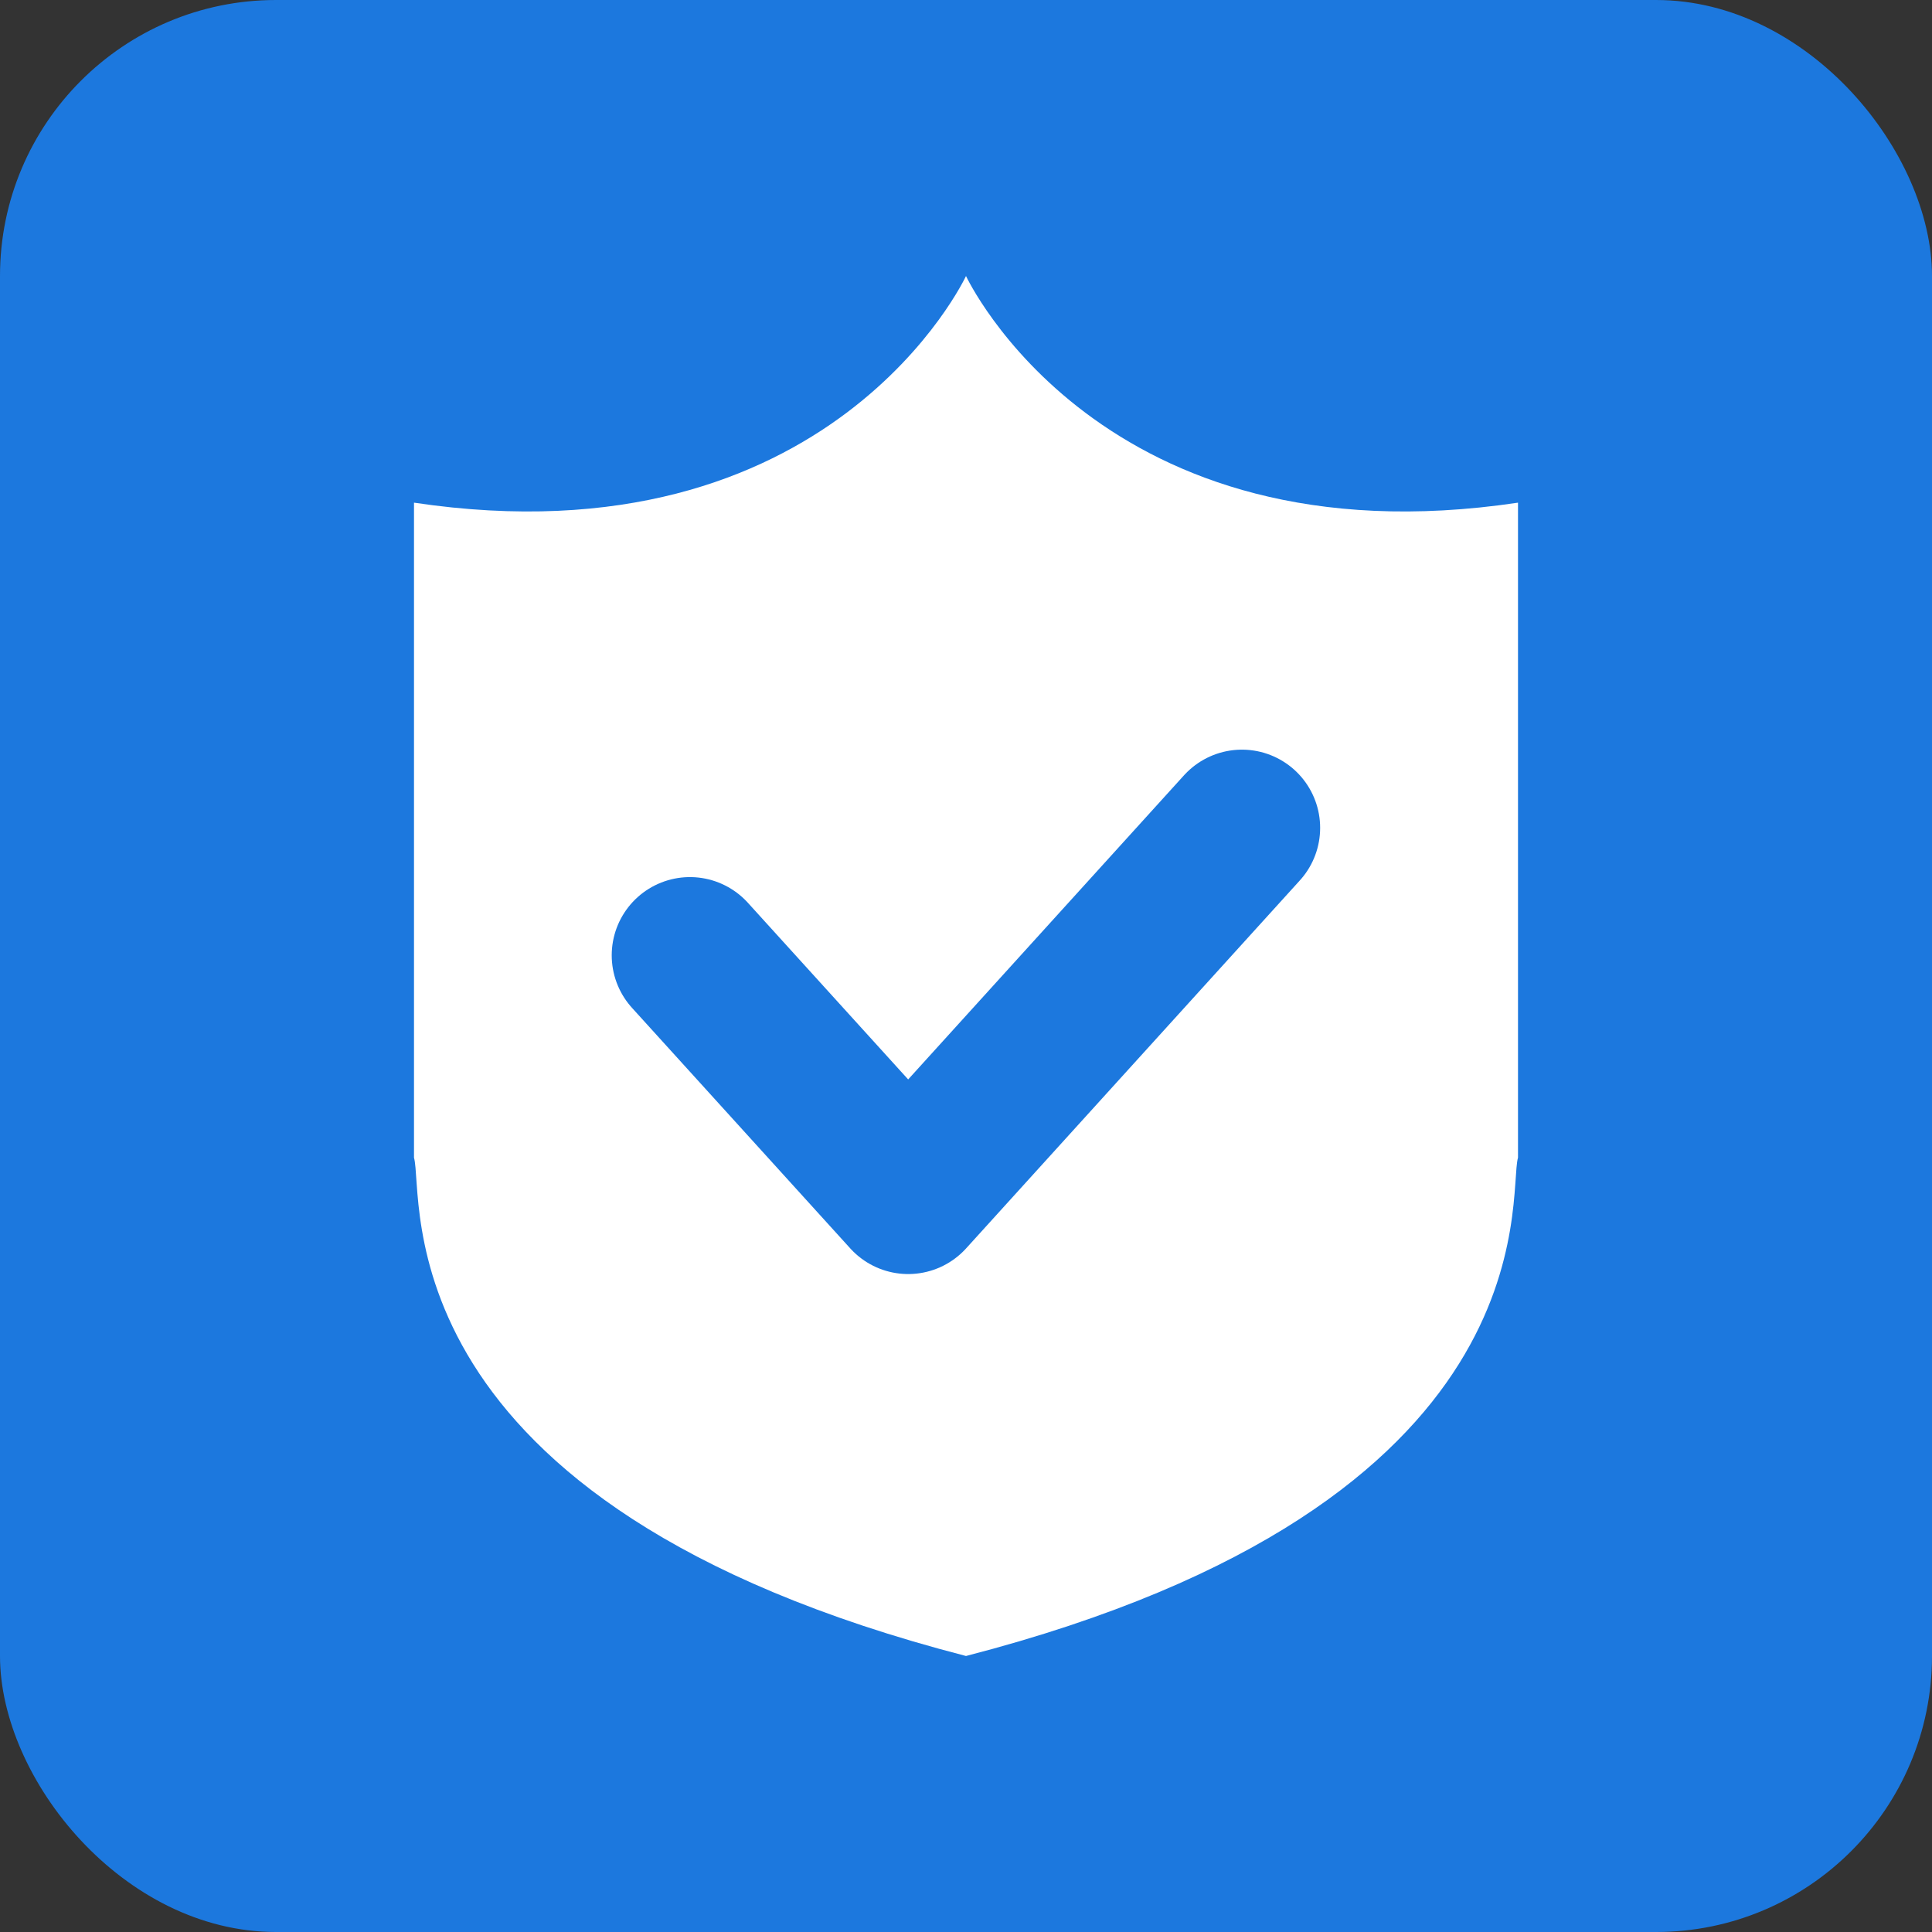 <svg width="28" height="28" viewBox="0 0 28 28" fill="none" xmlns="http://www.w3.org/2000/svg">
<rect x="0" y="0" width="28" height="28" fill="#333333" stroke="none"/>
<rect width="28" height="28" rx="4" fill="#1C78DE"/>
<path d="M14 4C14 4 12.055 8.189 6 7.285V16.778C6.157 17.329 5.459 21.79 14 24C22.54 21.79 21.843 17.329 22 16.777V7.285C15.946 8.189 14 4 14 4Z" fill="white"/>
<path d="M9.999 13.845L13.162 17.331L17.999 11.998" stroke="#1C78DE" stroke-width="2.267" stroke-linecap="round" stroke-linejoin="round"/>
</svg>
